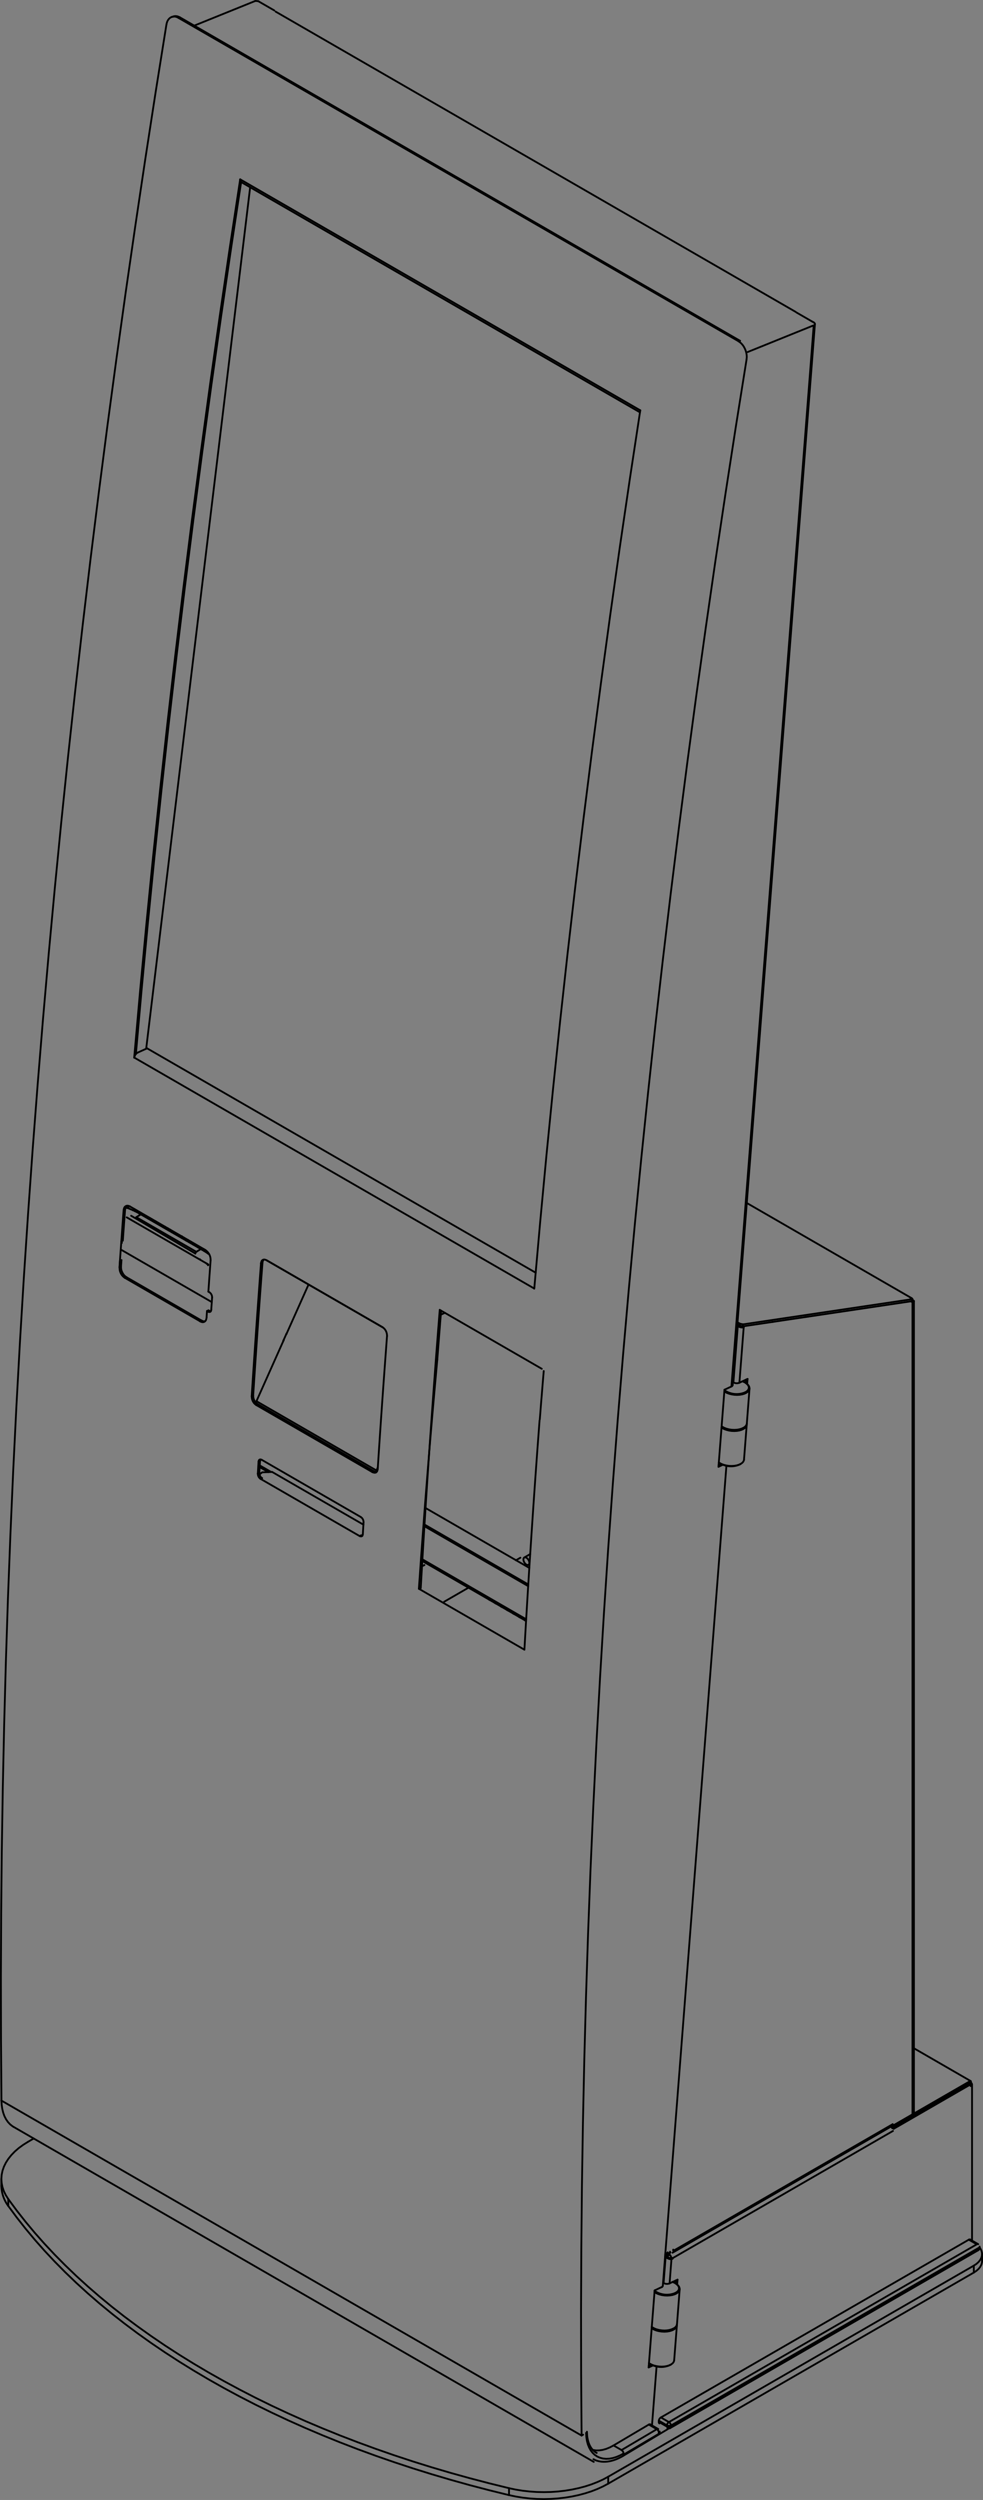 <svg id="_0" data-name="0" xmlns="http://www.w3.org/2000/svg" viewBox="0 0 383.84 976.02"><rect x="0" y="0" width="383.84" height="976.02" fill="#808080" stroke="none"/><defs><style>.cls-1{fill:none;}.cls-1,.cls-2{stroke:#000;stroke-linecap:round;stroke-linejoin:round;stroke-width:0.71px;}.cls-2{fill:#fff;}</style></defs><g id="ARC"><path class="cls-1" d="M269.57,967a1.13,1.13,0,0,0,1.1,0" transform="translate(-8.96 -19.04)"/></g><g id="LINE"><line class="cls-1" x1="261.71" y1="947.94" x2="381.97" y2="878.52"/></g><g id="LINE-2" data-name="LINE"><line class="cls-1" x1="382.52" y1="877.56" x2="382.52" y2="877.1"/></g><g id="LINE-3" data-name="LINE"><line class="cls-1" x1="381.97" y1="876.15" x2="378.84" y2="874.34"/></g><g id="ARC-2" data-name="ARC"><path class="cls-1" d="M390.93,897.56a1.12,1.12,0,0,0,.56-1" transform="translate(-8.96 -19.04)"/></g><g id="SPLINE"><path class="cls-1" d="M240.69,979.14l.61.31a6.29,6.29,0,0,0,1.13.39,11.58,11.58,0,0,0,1.2.24,10.41,10.41,0,0,0,1.26.07,11.66,11.66,0,0,0,1.31-.08,12.79,12.79,0,0,0,1.35-.25,13.73,13.73,0,0,0,1.39-.4c.47-.17.94-.35,1.42-.57s.94-.45,1.42-.71l.45-.27" transform="translate(-8.96 -19.04)"/></g><g id="SPLINE-2" data-name="SPLINE"><path class="cls-1" d="M241.93,976.67l-.19-.09a3.81,3.81,0,0,1-.81-.59,6.31,6.31,0,0,1-.72-.74,7.74,7.74,0,0,1-1.13-1.88,8.66,8.66,0,0,1-.4-1.12,11.07,11.07,0,0,1-.29-1.23,13.14,13.14,0,0,1-.18-1.32c0-.42-.05-.85-.06-1.28" transform="translate(-8.96 -19.04)"/></g><g id="LINE-4" data-name="LINE"><line class="cls-1" x1="243.27" y1="958.83" x2="260.8" y2="948.33"/></g><g id="ARC-3" data-name="ARC"><path class="cls-1" d="M266.55,968.41v-.08" transform="translate(-8.96 -19.04)"/></g><g id="LINE-5" data-name="LINE"><line class="cls-1" x1="257.55" y1="949.76" x2="257.58" y2="949.37"/></g><g id="LINE-6" data-name="LINE"><line class="cls-1" x1="257.04" y1="948.33" x2="253.91" y2="946.52"/></g><g id="LINE-7" data-name="LINE"><line class="cls-1" x1="291.67" y1="540.29" x2="291.46" y2="540.12"/></g><g id="LINE-8" data-name="LINE"><line class="cls-1" x1="291.62" y1="555.76" x2="292.67" y2="542.13"/></g><g id="LINE-9" data-name="LINE"><line class="cls-1" x1="281.78" y1="556.88" x2="281.82" y2="556.91"/></g><g id="LINE-10" data-name="LINE"><line class="cls-1" x1="290.11" y1="557.55" x2="290.34" y2="557.42"/></g><g id="LINE-11" data-name="LINE"><line class="cls-1" x1="264.4" y1="891.91" x2="264.19" y2="891.75"/></g><g id="LINE-12" data-name="LINE"><line class="cls-1" x1="264.35" y1="907.38" x2="265.4" y2="893.75"/></g><g id="LINE-13" data-name="LINE"><line class="cls-1" x1="254.51" y1="908.5" x2="254.55" y2="908.53"/></g><g id="LINE-14" data-name="LINE"><line class="cls-1" x1="262.84" y1="909.18" x2="263.07" y2="909.04"/></g><g id="LINE-15" data-name="LINE"><line class="cls-1" x1="104.22" y1="492.11" x2="149.44" y2="518.22"/></g><g id="LINE-16" data-name="LINE"><line class="cls-1" x1="310.7" y1="121.77" x2="107.61" y2="4.53"/></g><g id="LINE-17" data-name="LINE"><line class="cls-2" x1="286.09" y1="540.75" x2="318.21" y2="126.54"/></g><g id="LINE-18" data-name="LINE"><line class="cls-1" x1="258.82" y1="892.37" x2="283.65" y2="572.24"/></g><g id="LINE-19" data-name="LINE"><line class="cls-1" x1="254.59" y1="946.91" x2="256.38" y2="923.86"/></g><g id="LINE-20" data-name="LINE"><line class="cls-1" x1="94.16" y1="71.08" x2="249.89" y2="160.98"/></g><g id="LINE-21" data-name="LINE"><line class="cls-1" x1="67.7" y1="6.42" x2="67.12" y2="6.62"/></g><g id="LINE-22" data-name="LINE"><line class="cls-1" x1="5.32" y1="830.37" x2="231.85" y2="961.15"/></g><g id="LINE-23" data-name="LINE"><line class="cls-1" x1="207.03" y1="606.73" x2="204.71" y2="608.07"/></g><g id="LINE-24" data-name="LINE"><line class="cls-1" x1="206.37" y1="610.94" x2="206.77" y2="610.7"/></g><g id="LINE-25" data-name="LINE"><line class="cls-1" x1="165.73" y1="611.01" x2="164.63" y2="611.55"/></g><g id="LINE-26" data-name="LINE"><line class="cls-1" x1="172.12" y1="513.28" x2="173.54" y2="512.62"/></g><g id="LINE-27" data-name="LINE"><line class="cls-1" x1="290.52" y1="569.86" x2="291.58" y2="556.23"/></g><g id="LINE-28" data-name="LINE"><line class="cls-1" x1="280.68" y1="570.98" x2="280.72" y2="571.01"/></g><g id="LINE-29" data-name="LINE"><line class="cls-1" x1="289.01" y1="571.65" x2="289.24" y2="571.52"/></g><g id="LINE-30" data-name="LINE"><line class="cls-1" x1="263.25" y1="921.49" x2="264.31" y2="907.85"/></g><g id="LINE-31" data-name="LINE"><line class="cls-1" x1="253.41" y1="922.6" x2="253.45" y2="922.63"/></g><g id="LINE-32" data-name="LINE"><line class="cls-1" x1="261.74" y1="923.28" x2="261.97" y2="923.15"/></g><g id="LINE-33" data-name="LINE"><line class="cls-1" x1="379" y1="812.45" x2="356.87" y2="799.67"/></g><g id="LINE-34" data-name="LINE"><line class="cls-1" x1="379.56" y1="874.76" x2="379.56" y2="813.73"/></g><g id="LINE-35" data-name="LINE"><line class="cls-1" x1="356.87" y1="824.37" x2="356.87" y2="507.98"/></g><g id="LINE-36" data-name="LINE"><line class="cls-1" x1="355.96" y1="506.81" x2="291.6" y2="469.66"/></g><g id="LINE-37" data-name="LINE"><line class="cls-1" x1="262.61" y1="879.49" x2="348.22" y2="830.07"/></g><g id="LINE-38" data-name="LINE"><line class="cls-1" x1="383.48" y1="882.73" x2="383.48" y2="880.03"/></g><g id="LINE-39" data-name="LINE"><line class="cls-1" x1="0.54" y1="850.7" x2="0.54" y2="853.41"/></g><g id="LINE-40" data-name="LINE"><line class="cls-1" x1="206.68" y1="612.13" x2="166.02" y2="588.66"/></g><g id="ARC-4" data-name="ARC"><path class="cls-1" d="M270.94,966a1.72,1.72,0,0,0-.78-1.35" transform="translate(-8.96 -19.04)"/></g><g id="ARC-5" data-name="ARC"><path class="cls-1" d="M269.38,965.92a1.85,1.85,0,0,0,1.56.08" transform="translate(-8.96 -19.04)"/></g><g id="ARC-6" data-name="ARC"><path class="cls-1" d="M270.16,964.65a1.7,1.7,0,0,0-.78,1.27" transform="translate(-8.96 -19.04)"/></g><g id="LINE-41" data-name="LINE"><line class="cls-1" x1="260.38" y1="947.35" x2="260.41" y2="946.87"/></g><g id="LINE-42" data-name="LINE"><line class="cls-1" x1="261.97" y1="946.96" x2="261.94" y2="947.43"/></g><g id="ARC-7" data-name="ARC"><path class="cls-1" d="M269.34,966.39a1.85,1.85,0,0,0,1.56.09" transform="translate(-8.96 -19.04)"/></g><g id="LINE-43" data-name="LINE"><line class="cls-1" x1="261.19" y1="945.61" x2="381.42" y2="876.2"/></g><g id="LINE-44" data-name="LINE"><line class="cls-1" x1="382.2" y1="877.56" x2="261.97" y2="946.96"/></g><g id="ARC-8" data-name="ARC"><path class="cls-1" d="M267,962.85a1.73,1.73,0,0,0-.78,1.26" transform="translate(-8.96 -19.04)"/></g><g id="LINE-45" data-name="LINE"><line class="cls-1" x1="258.07" y1="943.8" x2="261.19" y2="945.61"/></g><g id="LINE-46" data-name="LINE"><line class="cls-1" x1="260.41" y1="946.87" x2="257.29" y2="945.07"/></g><g id="LINE-47" data-name="LINE"><line class="cls-1" x1="257.29" y1="945.07" x2="257.25" y2="945.54"/></g><g id="LINE-48" data-name="LINE"><line class="cls-1" x1="257.25" y1="945.54" x2="260.38" y2="947.35"/></g><g id="LINE-49" data-name="LINE"><line class="cls-1" x1="261.94" y1="947.43" x2="382.2" y2="878.01"/></g><g id="LINE-50" data-name="LINE"><line class="cls-1" x1="378.29" y1="874.4" x2="258.07" y2="943.8"/></g><g id="LINE-51" data-name="LINE"><line class="cls-1" x1="381.42" y1="876.2" x2="378.29" y2="874.4"/></g><g id="ARC-9" data-name="ARC"><path class="cls-1" d="M266.22,964.59a.59.59,0,0,0,.22.59" transform="translate(-8.96 -19.04)"/></g><g id="ARC-10" data-name="ARC"><path class="cls-1" d="M387.81,893.39a.57.57,0,0,0-.55.05" transform="translate(-8.96 -19.04)"/></g><g id="LINE-52" data-name="LINE"><line class="cls-1" x1="243.49" y1="958.33" x2="257.12" y2="950.27"/></g><g id="LWPOLYLINE"><polyline class="cls-1" points="243.48 957.88 242.06 958.64 240.66 959.23 239.28 959.65 237.94 959.89 236.65 959.95 235.43 959.83 234.28 959.53 233.21 959.06 232.25 958.42 231.39 957.61 230.65 956.65 230.03 955.53 229.53 954.28 229.17 952.91 228.95 951.42 228.86 949.84"/></g><g id="LINE-53" data-name="LINE"><line class="cls-1" x1="257.23" y1="950.13" x2="257.26" y2="949.73"/></g><g id="ARC-11" data-name="ARC"><path class="cls-1" d="M266.2,969.17l-.11.14" transform="translate(-8.96 -19.04)"/></g><g id="LWPOLYLINE-2" data-name="LWPOLYLINE"><path class="cls-1" d="M238.15,968.42" transform="translate(-8.96 -19.04)"/></g><g id="LINE-54" data-name="LINE"><line class="cls-1" x1="232.86" y1="957.59" x2="232.97" y2="957.65"/></g><g id="ARC-12" data-name="ARC"><path class="cls-1" d="M252.45,976.92a1.73,1.73,0,0,0-.79-1.34" transform="translate(-8.96 -19.04)"/></g><g id="LINE-55" data-name="LINE"><line class="cls-1" x1="242.69" y1="956.53" x2="239.57" y2="954.73"/></g><g id="LWPOLYLINE-3" data-name="LWPOLYLINE"><polyline class="cls-1" points="239.57 954.73 238.14 955.49 236.72 956.07 235.34 956.46 233.99 956.66 232.71 956.67 231.5 956.48 231.42 956.46"/></g><g id="LINE-56" data-name="LINE"><line class="cls-1" x1="242.69" y1="956.53" x2="256.47" y2="948.39"/></g><g id="ARC-13" data-name="ARC"><path class="cls-1" d="M266.23,968.78a1.73,1.73,0,0,0-.79-1.35" transform="translate(-8.96 -19.04)"/></g><g id="LINE-57" data-name="LINE"><line class="cls-1" x1="256.47" y1="948.39" x2="253.35" y2="946.58"/></g><g id="LINE-58" data-name="LINE"><line class="cls-1" x1="253.35" y1="946.58" x2="239.57" y2="954.73"/></g><g id="ARC-14" data-name="ARC"><path class="cls-1" d="M262.87,965.57a.54.54,0,0,0-.56.06" transform="translate(-8.96 -19.04)"/></g><g id="ARC-15" data-name="ARC"><path class="cls-1" d="M291.84,561.82a8.44,8.44,0,0,0,8,.83" transform="translate(-8.96 -19.04)"/></g><g id="LWPOLYLINE-4" data-name="LWPOLYLINE"><polyline class="cls-1" points="289.91 539.28 290.08 539.35 290.88 539.73 291.53 540.18 292.02 540.68 292.32 541.21 292.42 541.75 292.32 542.28 292.03 542.78 291.55 543.23 290.9 543.61"/></g><g id="LWPOLYLINE-5" data-name="LWPOLYLINE"><polyline class="cls-1" points="291.67 540.29 292.12 540.71 292.49 541.25 292.66 541.8 292.64 542.34 292.42 542.87 292.01 543.35 291.43 543.77 290.69 544.12 289.82 544.38 288.86 544.54 287.83 544.6 286.79 544.55 285.75 544.4 284.77 544.16 283.87 543.83 283.1 543.41 282.84 543.24"/></g><g id="LWPOLYLINE-6" data-name="LWPOLYLINE"><polyline class="cls-1" points="281.78 556.87 282.04 557.05 282.82 557.46 283.71 557.79 284.69 558.04 285.73 558.19 286.78 558.23 287.8 558.17 288.76 558.01 289.63 557.75 290.37 557.4 290.95 556.98 291.36 556.5 291.58 555.98 291.62 555.76"/></g><g id="ARC-16" data-name="ARC"><path class="cls-1" d="M290.78,576a8.27,8.27,0,0,0,8.29.64" transform="translate(-8.96 -19.04)"/></g><g id="ARC-17" data-name="ARC"><path class="cls-1" d="M264.57,913.44a8.44,8.44,0,0,0,8,.83" transform="translate(-8.96 -19.04)"/></g><g id="LWPOLYLINE-7" data-name="LWPOLYLINE"><polyline class="cls-1" points="262.57 890.88 262.81 890.97 263.61 891.36 264.26 891.81 264.75 892.31 265.05 892.84 265.15 893.38 265.05 893.91 264.76 894.4 264.27 894.85 263.63 895.23"/></g><g id="LWPOLYLINE-8" data-name="LWPOLYLINE"><polyline class="cls-1" points="264.4 891.91 264.85 892.34 265.22 892.87 265.39 893.42 265.37 893.97 265.15 894.49 264.74 894.97 264.15 895.39 263.42 895.74 262.55 896 261.59 896.16 260.56 896.22 259.52 896.18 258.48 896.03 257.5 895.78 256.6 895.45 255.83 895.04 255.56 894.86"/></g><g id="LWPOLYLINE-9" data-name="LWPOLYLINE"><polyline class="cls-1" points="254.51 908.49 254.77 908.67 255.55 909.08 256.44 909.42 257.43 909.66 258.46 909.81 259.51 909.86 260.53 909.8 261.49 909.63 262.36 909.37 263.1 909.03 263.68 908.61 264.09 908.12 264.31 907.6 264.35 907.38"/></g><g id="ARC-18" data-name="ARC"><path class="cls-1" d="M263.51,927.58a8.29,8.29,0,0,0,8.29.64" transform="translate(-8.96 -19.04)"/></g><g id="SPLINE-3" data-name="SPLINE"><path class="cls-1" d="M109.07,566.16l-.09.09a2.34,2.34,0,0,1-.27.2" transform="translate(-8.96 -19.04)"/></g><g id="LINE-59" data-name="LINE"><line class="cls-1" x1="111.89" y1="520.73" x2="111.84" y2="520.72"/></g><g id="LINE-60" data-name="LINE"><line class="cls-1" x1="111.84" y1="520.72" x2="110.66" y2="523.37"/></g><g id="LINE-61" data-name="LINE"><line class="cls-1" x1="110.66" y1="523.37" x2="110.71" y2="523.38"/></g><g id="LINE-62" data-name="LINE"><line class="cls-1" x1="111.85" y1="520.81" x2="120.48" y2="501.5"/></g><g id="LINE-63" data-name="LINE"><line class="cls-1" x1="147.53" y1="572.91" x2="147" y2="574.09"/></g><g id="LINE-64" data-name="LINE"><line class="cls-1" x1="147" y1="574.09" x2="100.14" y2="547.04"/></g><g id="LINE-65" data-name="LINE"><line class="cls-1" x1="100.14" y1="547.04" x2="110.74" y2="523.3"/></g><g id="LINE-66" data-name="LINE"><line class="cls-1" x1="110.7" y1="523.28" x2="110.74" y2="523.3"/></g><g id="LINE-67" data-name="LINE"><line class="cls-1" x1="111.81" y1="520.78" x2="111.85" y2="520.81"/></g><g id="LINE-68" data-name="LINE"><line class="cls-1" x1="99.93" y1="547.81" x2="146.8" y2="574.87"/></g><g id="ARC-19" data-name="ARC"><path class="cls-1" d="M109.1,566.08a2.65,2.65,0,0,0-.21.78" transform="translate(-8.96 -19.04)"/></g><g id="ARC-20" data-name="ARC"><path class="cls-1" d="M156,593.14a1.9,1.9,0,0,0-.18.57" transform="translate(-8.96 -19.04)"/></g><g id="ARC-21" data-name="ARC"><path class="cls-1" d="M110.86,594.2a1.7,1.7,0,0,0-.52.61" transform="translate(-8.96 -19.04)"/></g><g id="LINE-69" data-name="LINE"><line class="cls-1" x1="102.41" y1="574.82" x2="101.9" y2="575.16"/></g><g id="LINE-70" data-name="LINE"><line class="cls-1" x1="106.27" y1="574.67" x2="102.41" y2="574.82"/></g><g id="LINE-71" data-name="LINE"><line class="cls-1" x1="141.9" y1="595.24" x2="106.27" y2="574.67"/></g><g id="LINE-72" data-name="LINE"><line class="cls-1" x1="82.7" y1="508.35" x2="47.38" y2="487.96"/></g><g id="LINE-73" data-name="LINE"><line class="cls-1" x1="97.68" y1="73.11" x2="57.08" y2="409.44"/></g><g id="LINE-74" data-name="LINE"><line class="cls-1" x1="75.84" y1="10.01" x2="99.73" y2="0.35"/></g><g id="LINE-75" data-name="LINE"><line class="cls-1" x1="99.73" y1="0.35" x2="100.86" y2="0.47"/></g><g id="LINE-76" data-name="LINE"><line class="cls-1" x1="100.86" y1="0.47" x2="107.11" y2="4.08"/></g><g id="LINE-77" data-name="LINE"><line class="cls-1" x1="310.99" y1="121.99" x2="317.24" y2="125.6"/></g><g id="LINE-78" data-name="LINE"><line class="cls-1" x1="255.62" y1="894.2" x2="258.34" y2="892.92"/></g><g id="LINE-79" data-name="LINE"><line class="cls-1" x1="253.28" y1="924.28" x2="255.62" y2="894.2"/></g><g id="LINE-80" data-name="LINE"><line class="cls-1" x1="255" y1="923.48" x2="253.28" y2="924.28"/></g><g id="LINE-81" data-name="LINE"><line class="cls-1" x1="317.32" y1="127.18" x2="291.94" y2="137.44"/></g><g id="ARC-22" data-name="ARC"><path class="cls-1" d="M326.28,146.23a.08.08,0,0,0,.1.05" transform="translate(-8.96 -19.04)"/></g><g id="LINE-82" data-name="LINE"><line class="cls-1" x1="317.44" y1="127.23" x2="317.73" y2="127.09"/></g><g id="LINE-83" data-name="LINE"><line class="cls-2" x1="285.61" y1="541.3" x2="317.73" y2="127.09"/></g><g id="LINE-84" data-name="LINE"><line class="cls-1" x1="282.89" y1="542.57" x2="285.61" y2="541.3"/></g><g id="LINE-85" data-name="LINE"><line class="cls-1" x1="280.55" y1="572.66" x2="282.89" y2="542.57"/></g><g id="LINE-86" data-name="LINE"><line class="cls-1" x1="282.27" y1="571.85" x2="280.55" y2="572.66"/></g><g id="LWPOLYLINE-10" data-name="LWPOLYLINE"><polyline class="cls-1" points="317.73 125.86 317.93 126.01 318.09 126.17 318.18 126.33 318.21 126.5 318.18 126.67 318.09 126.83 317.94 126.97 317.73 127.09"/></g><g id="ARC-23" data-name="ARC"><path class="cls-1" d="M294.57,560.34a.71.71,0,0,0,.48-.55" transform="translate(-8.96 -19.04)"/></g><g id="LINE-87" data-name="LINE"><line class="cls-1" x1="317.25" y1="125.59" x2="317.73" y2="125.86"/></g><g id="LINE-88" data-name="LINE"><line class="cls-1" x1="281.59" y1="571.56" x2="280.6" y2="572.02"/></g><g id="ARC-24" data-name="ARC"><path class="cls-1" d="M267.3,912a.74.74,0,0,0,.48-.55" transform="translate(-8.96 -19.04)"/></g><g id="LINE-89" data-name="LINE"><line class="cls-1" x1="254.32" y1="923.18" x2="253.33" y2="923.65"/></g><g id="LWPOLYLINE-11" data-name="LWPOLYLINE"><polyline class="cls-1" points="82.49 511.35 82.53 510.75 82.57 510.16 82.61 509.56 82.65 508.97 82.7 508.37 82.74 507.78 82.78 507.18 82.82 506.59"/></g><g id="SPLINE-4" data-name="SPLINE"><path class="cls-1" d="M91.79,525.63a2.93,2.93,0,0,0-.06-.58,2.32,2.32,0,0,0-.21-.61,2.59,2.59,0,0,0-.32-.47,2.37,2.37,0,0,0-.41-.37l-.08-.05" transform="translate(-8.96 -19.04)"/></g><g id="LINE-90" data-name="LINE"><line class="cls-1" x1="81.75" y1="504.5" x2="81.36" y2="504.28"/></g><g id="LWPOLYLINE-12" data-name="LWPOLYLINE"><polyline class="cls-1" points="82.23 492.13 82.12 493.65 82.01 495.17 81.9 496.69 81.79 498.2 81.68 499.72 81.58 501.24 81.47 502.76 81.36 504.28"/></g><g id="SPLINE-5" data-name="SPLINE"><path class="cls-1" d="M89.06,507a5.5,5.5,0,0,1,.88.73,5.11,5.11,0,0,1,.72,1,4.71,4.71,0,0,1,.44,1.2,6.1,6.1,0,0,1,.1,1.19" transform="translate(-8.96 -19.04)"/></g><g id="LINE-91" data-name="LINE"><line class="cls-1" x1="50.81" y1="471.05" x2="80.1" y2="487.96"/></g><g id="SPLINE-6" data-name="SPLINE"><path class="cls-1" d="M57.22,491.56a4,4,0,0,1,.25-1,1.51,1.51,0,0,1,.58-.62,1.3,1.3,0,0,1,.8-.18,3.22,3.22,0,0,1,.92.31" transform="translate(-8.96 -19.04)"/></g><g id="LWPOLYLINE-13" data-name="LWPOLYLINE"><polyline class="cls-1" points="46.67 494.49 46.87 491.74 47.06 489 47.26 486.25 47.46 483.5 47.66 480.76 47.85 478.01 48.05 475.26 48.26 472.51"/></g><g id="LWPOLYLINE-14" data-name="LWPOLYLINE"><polyline class="cls-1" points="46.67 494.77 46.7 494.45 46.72 494.14 46.74 493.82 46.76 493.5 46.78 493.19 46.81 492.87 46.83 492.55 46.85 492.24"/></g><g id="SPLINE-7" data-name="SPLINE"><path class="cls-1" d="M57.79,518a6,6,0,0,1-.88-.73,4.75,4.75,0,0,1-.72-1,5.16,5.16,0,0,1-.45-1.2,5.94,5.94,0,0,1-.1-1.18" transform="translate(-8.96 -19.04)"/></g><g id="LINE-92" data-name="LINE"><line class="cls-1" x1="78.12" y1="515.84" x2="48.83" y2="498.93"/></g><g id="SPLINE-8" data-name="SPLINE"><path class="cls-1" d="M89.62,533.43a3.82,3.82,0,0,1-.25,1,1.38,1.38,0,0,1-.57.62,1.3,1.3,0,0,1-.8.18,3.33,3.33,0,0,1-.92-.31" transform="translate(-8.96 -19.04)"/></g><g id="LWPOLYLINE-15" data-name="LWPOLYLINE"><polyline class="cls-1" points="80.83 511.85 80.81 512.17 80.78 512.49 80.76 512.8 80.74 513.12 80.72 513.44 80.7 513.75 80.68 514.07 80.65 514.39"/></g><g id="LINE-93" data-name="LINE"><line class="cls-1" x1="80.83" y1="511.85" x2="81.22" y2="512.08"/></g><g id="SPLINE-9" data-name="SPLINE"><path class="cls-1" d="M90.18,531.12a1.76,1.76,0,0,0,.46.15.62.62,0,0,0,.4-.08.59.59,0,0,0,.26-.26,1.58,1.58,0,0,0,.14-.45v-.09" transform="translate(-8.96 -19.04)"/></g><g id="LINE-94" data-name="LINE"><line class="cls-1" x1="0.57" y1="820.1" x2="227.1" y2="950.87"/></g><g id="LWPOLYLINE-16" data-name="LWPOLYLINE"><polyline class="cls-1" points="64.98 9.6 60.79 35.85 56.74 62.06 52.83 88.23 49.05 114.34 45.42 140.39 41.92 166.4 38.57 192.35 35.35 218.25 32.28 244.09 29.35 269.87 26.55 295.59 23.9 321.25 21.39 346.85 19.02 372.39 16.79 397.87 14.71 423.28 12.76 448.62 10.96 473.9 9.29 499.11 7.77 524.25 6.39 549.32 5.15 574.31 4.06 599.24 3.1 624.09 2.29 648.87 1.62 673.57 1.09 698.19 0.7 722.73 0.46 747.2 0.35 771.58 0.39 795.88 0.57 820.1"/></g><g id="SPLINE-10" data-name="SPLINE"><path class="cls-1" d="M78.65,26a5.27,5.27,0,0,0-.78-.34,2.69,2.69,0,0,0-.78-.15,3,3,0,0,0-.74.06,2.46,2.46,0,0,0-.7.26,2.9,2.9,0,0,0-.6.46,3.47,3.47,0,0,0-.5.63,3.83,3.83,0,0,0-.37.79,6.73,6.73,0,0,0-.23.91" transform="translate(-8.96 -19.04)"/></g><g id="LINE-95" data-name="LINE"><line class="cls-1" x1="288.4" y1="133.24" x2="69.68" y2="6.98"/></g><g id="SPLINE-11" data-name="SPLINE"><path class="cls-1" d="M300.48,159.41c0-.33.07-.65.07-1a6.13,6.13,0,0,0-.07-1,7.63,7.63,0,0,0-.59-2.07,7.73,7.73,0,0,0-.49-.95,6.38,6.38,0,0,0-.6-.84,5.72,5.72,0,0,0-.69-.7,7.91,7.91,0,0,0-.75-.54" transform="translate(-8.96 -19.04)"/></g><g id="LWPOLYLINE-17" data-name="LWPOLYLINE"><polyline class="cls-1" points="227.1 950.87 226.92 926.65 226.88 902.35 226.99 877.97 227.23 853.5 227.62 828.96 228.15 804.34 228.82 779.64 229.63 754.86 230.58 730.01 231.68 705.09 232.92 680.09 234.3 655.02 235.82 629.88 237.48 604.67 239.29 579.39 241.23 554.05 243.32 528.64 245.55 503.16 247.92 477.62 250.43 452.02 253.08 426.36 255.87 400.64 258.81 374.86 261.88 349.02 265.1 323.12 268.45 297.17 271.94 271.17 275.58 245.11 279.35 219 283.27 192.84 287.32 166.63 291.51 140.37"/></g><g id="LWPOLYLINE-18" data-name="LWPOLYLINE"><polyline class="cls-1" points="163.56 620.27 164.34 609.14 165.16 598 166 586.85 166.89 575.67 167.8 564.49 168.75 553.3 169.74 542.09 170.75 530.87"/></g><g id="LINE-96" data-name="LINE"><line class="cls-1" x1="204.77" y1="644.06" x2="163.56" y2="620.27"/></g><g id="LWPOLYLINE-19" data-name="LWPOLYLINE"><polyline class="cls-1" points="210.69 554.53 209.85 565.77 209.04 576.99 208.26 588.21 207.51 599.4 206.78 610.59 206.08 621.76 205.41 632.91 204.77 644.06"/></g><g id="LWPOLYLINE-20" data-name="LWPOLYLINE"><polyline class="cls-1" points="212.32 535.27 212.12 537.63 211.92 539.99 211.73 542.35 211.54 544.71 211.34 547.07 211.15 549.42 210.97 551.78 210.78 554.14"/></g><g id="LINE-97" data-name="LINE"><line class="cls-1" x1="171.71" y1="511.39" x2="211.55" y2="534.39"/></g><g id="LWPOLYLINE-21" data-name="LWPOLYLINE"><polyline class="cls-1" points="170.17 531.14 170.36 528.67 170.55 526.21 170.74 523.74 170.93 521.27 171.12 518.8 171.32 516.33 171.51 513.86 171.71 511.39"/></g><g id="LWPOLYLINE-22" data-name="LWPOLYLINE"><polyline class="cls-1" points="151.12 521.61 150.64 528.12 150.16 534.62 149.69 541.11 149.23 547.6 148.78 554.08 148.34 560.56 147.91 567.04 147.49 573.51"/></g><g id="SPLINE-12" data-name="SPLINE"><path class="cls-1" d="M158.31,537.18a4.63,4.63,0,0,1,.73.61,3.94,3.94,0,0,1,.6.87,4.11,4.11,0,0,1,.35,1,5,5,0,0,1,.1,1" transform="translate(-8.96 -19.04)"/></g><g id="LINE-98" data-name="LINE"><line class="cls-1" x1="104.04" y1="491.98" x2="149.35" y2="518.14"/></g><g id="SPLINE-13" data-name="SPLINE"><path class="cls-1" d="M110.87,512.25a3.68,3.68,0,0,1,.22-.81,1.16,1.16,0,0,1,.48-.52,1.1,1.1,0,0,1,.65-.14,2.88,2.88,0,0,1,.79.25" transform="translate(-8.96 -19.04)"/></g><g id="LWPOLYLINE-23" data-name="LWPOLYLINE"><polyline class="cls-1" points="98.28 545.1 98.7 538.63 99.13 532.15 99.57 525.67 100.02 519.19 100.48 512.7 100.95 506.21 101.42 499.71 101.91 493.2"/></g><g id="SPLINE-14" data-name="SPLINE"><path class="cls-1" d="M109.05,567.61a4.7,4.7,0,0,1-.74-.61,3.72,3.72,0,0,1-.6-.87,3.92,3.92,0,0,1-.36-1,5.89,5.89,0,0,1-.11-1" transform="translate(-8.96 -19.04)"/></g><g id="LINE-99" data-name="LINE"><line class="cls-1" x1="145.39" y1="574.72" x2="100.08" y2="548.56"/></g><g id="SPLINE-15" data-name="SPLINE"><path class="cls-1" d="M156.46,592.55a3.2,3.2,0,0,1-.21.81,1.11,1.11,0,0,1-.47.51,1.08,1.08,0,0,1-.64.14,2.88,2.88,0,0,1-.79-.25" transform="translate(-8.96 -19.04)"/></g><g id="LINE-100" data-name="LINE"><line class="cls-1" x1="102.2" y1="569.93" x2="140.87" y2="592.25"/></g><g id="SPLINE-16" data-name="SPLINE"><path class="cls-1" d="M109.91,589.7a2.2,2.2,0,0,1,.12-.49.57.57,0,0,1,.12-.18.65.65,0,0,1,.16-.13.78.78,0,0,1,.4-.08,1.8,1.8,0,0,1,.46.16" transform="translate(-8.96 -19.04)"/></g><g id="LWPOLYLINE-24" data-name="LWPOLYLINE"><polyline class="cls-1" points="100.67 575.31 100.71 574.73 100.74 574.15 100.78 573.56 100.81 572.98 100.84 572.4 100.88 571.82 100.91 571.23 100.95 570.65"/></g><g id="SPLINE-17" data-name="SPLINE"><path class="cls-1" d="M110.73,596.43a2.54,2.54,0,0,1-.44-.37,1.59,1.59,0,0,1-.2-.24,2.61,2.61,0,0,1-.17-.28,2.29,2.29,0,0,1-.22-.6,2.37,2.37,0,0,1-.06-.59" transform="translate(-8.96 -19.04)"/></g><g id="LINE-101" data-name="LINE"><line class="cls-1" x1="140.43" y1="599.7" x2="101.76" y2="577.38"/></g><g id="SPLINE-18" data-name="SPLINE"><path class="cls-1" d="M150.65,618a2.25,2.25,0,0,1-.12.48.76.76,0,0,1-.12.19.61.61,0,0,1-.16.12.62.62,0,0,1-.4.08,1.76,1.76,0,0,1-.46-.15" transform="translate(-8.96 -19.04)"/></g><g id="LWPOLYLINE-25" data-name="LWPOLYLINE"><polyline class="cls-1" points="141.96 594.33 141.92 594.91 141.89 595.49 141.85 596.07 141.82 596.65 141.78 597.24 141.75 597.82 141.72 598.4 141.68 598.98"/></g><g id="SPLINE-19" data-name="SPLINE"><path class="cls-1" d="M149.83,611.3a3,3,0,0,1,.44.36,2.31,2.31,0,0,1,.2.24,2.61,2.61,0,0,1,.17.28,2.29,2.29,0,0,1,.22.6,3,3,0,0,1,.06.59" transform="translate(-8.96 -19.04)"/></g><g id="LINE-102" data-name="LINE"><line class="cls-1" x1="93.84" y1="70.05" x2="249.95" y2="160.17"/></g><g id="LINE-103" data-name="LINE"><line class="cls-1" x1="93.84" y1="70.05" x2="93.78" y2="70.01"/></g><g id="LWPOLYLINE-26" data-name="LWPOLYLINE"><polyline class="cls-1" points="52.4 412.88 54.7 386.87 57.15 360.8 59.75 334.66 62.5 308.46 65.39 282.2 68.43 255.88 71.61 229.49 74.94 203.05 78.42 176.55 82.04 150 85.81 123.39 89.72 96.73 93.78 70.01"/></g><g id="LINE-104" data-name="LINE"><line class="cls-1" x1="52.39" y1="412.88" x2="52.45" y2="412.91"/></g><g id="LINE-105" data-name="LINE"><line class="cls-1" x1="208.56" y1="503.03" x2="52.45" y2="412.91"/></g><g id="LINE-106" data-name="LINE"><line class="cls-1" x1="208.56" y1="503.03" x2="208.62" y2="503.06"/></g><g id="LWPOLYLINE-27" data-name="LWPOLYLINE"><polyline class="cls-1" points="250.01 160.2 245.95 186.91 242.03 213.58 238.27 240.19 234.65 266.74 231.17 293.24 227.84 319.68 224.65 346.06 221.61 372.39 218.72 398.65 215.98 424.85 213.38 450.99 210.93 477.06 208.62 503.06"/></g><g id="LINE-107" data-name="LINE"><line class="cls-1" x1="250.01" y1="160.2" x2="249.95" y2="160.17"/></g><g id="LINE-108" data-name="LINE"><line class="cls-1" x1="227.69" y1="950.53" x2="227.1" y2="950.87"/></g><g id="LINE-109" data-name="LINE"><line class="cls-1" x1="288.97" y1="133.05" x2="288.4" y2="133.24"/></g><g id="LINE-110" data-name="LINE"><line class="cls-1" x1="70.26" y1="6.78" x2="69.68" y2="6.98"/></g><g id="LINE-111" data-name="LINE"><line class="cls-1" x1="288.97" y1="133.05" x2="70.26" y2="6.78"/></g><g id="ARC-25" data-name="ARC"><path class="cls-1" d="M102.8,89.09a1,1,0,0,0,.33,1" transform="translate(-8.96 -19.04)"/></g><g id="LWPOLYLINE-28" data-name="LWPOLYLINE"><polyline class="cls-1" points="249.94 160.63 249.93 160.44 249.95 160.17"/></g><g id="LINE-112" data-name="LINE"><line class="cls-1" x1="52.46" y1="412.85" x2="52.39" y2="412.88"/></g><g id="LWPOLYLINE-29" data-name="LWPOLYLINE"><polyline class="cls-1" points="53.07 411.5 55.28 386.61 57.73 360.54 60.33 334.41 63.08 308.22 65.97 281.96 69.01 255.64 72.19 229.26 75.52 202.83 79 176.33 82.62 149.78 86.39 123.18 90.3 96.52 94.16 71.08"/></g><g id="SPLINE-20" data-name="SPLINE"><path class="cls-1" d="M79.22,25.83a6.68,6.68,0,0,0-.78-.35,3.05,3.05,0,0,0-.78-.14,1.91,1.91,0,0,0-1,.15" transform="translate(-8.96 -19.04)"/></g><g id="LWPOLYLINE-30" data-name="LWPOLYLINE"><polyline class="cls-1" points="208.56 503.03 208.61 502.74 208.67 502.54"/></g><g id="LINE-113" data-name="LINE"><line class="cls-1" x1="208.63" y1="503" x2="208.56" y2="503.03"/></g><g id="ARC-26" data-name="ARC"><path class="cls-1" d="M62.7,430A2.5,2.5,0,0,0,61.42,432" transform="translate(-8.96 -19.04)"/></g><g id="LINE-114" data-name="LINE"><line class="cls-1" x1="57.43" y1="409.28" x2="53.74" y2="410.96"/></g><g id="LINE-115" data-name="LINE"><line class="cls-1" x1="209.16" y1="496.87" x2="57.43" y2="409.28"/></g><g id="LWPOLYLINE-31" data-name="LWPOLYLINE"><polyline class="cls-1" points="170.75 530.87 170.94 528.4 171.13 525.93 171.32 523.47 171.51 521 171.71 518.53 171.9 516.06 172.1 513.59 172.25 511.7"/></g><g id="LINE-116" data-name="LINE"><line class="cls-1" x1="164.15" y1="619.98" x2="163.56" y2="620.27"/></g><g id="LWPOLYLINE-32" data-name="LWPOLYLINE"><polyline class="cls-1" points="164.29 620.06 164.93 608.92 165.6 597.77 166.3 586.6 167.03 575.42 167.78 564.22 168.57 553.01 169.38 541.79 170.17 531.14"/></g><g id="LINE-117" data-name="LINE"><line class="cls-1" x1="145.97" y1="574.43" x2="145.39" y2="574.72"/></g><g id="SPLINE-21" data-name="SPLINE"><path class="cls-1" d="M156,593.67a.84.84,0,0,1-.24.06,1.82,1.82,0,0,1-.78-.25" transform="translate(-8.96 -19.04)"/></g><g id="LINE-118" data-name="LINE"><line class="cls-1" x1="100.67" y1="548.28" x2="100.08" y2="548.56"/></g><g id="LINE-119" data-name="LINE"><line class="cls-1" x1="145.97" y1="574.43" x2="100.67" y2="548.28"/></g><g id="LINE-120" data-name="LINE"><line class="cls-1" x1="102.49" y1="492.93" x2="101.91" y2="493.21"/></g><g id="LINE-121" data-name="LINE"><line class="cls-1" x1="98.87" y1="544.82" x2="98.28" y2="545.1"/></g><g id="LWPOLYLINE-33" data-name="LWPOLYLINE"><polyline class="cls-1" points="98.86 544.82 99.29 538.35 99.72 531.87 100.16 525.39 100.61 518.91 101.06 512.42 101.53 505.93 102.01 499.43 102.5 492.93"/></g><g id="SPLINE-22" data-name="SPLINE"><path class="cls-1" d="M111.46,512a2.34,2.34,0,0,1,.21-.81,1.62,1.62,0,0,1,.31-.33" transform="translate(-8.96 -19.04)"/></g><g id="LINE-122" data-name="LINE"><line class="cls-1" x1="141.01" y1="599.41" x2="140.43" y2="599.7"/></g><g id="SPLINE-23" data-name="SPLINE"><path class="cls-1" d="M150.47,618.6h0a.89.89,0,0,1-.45-.15" transform="translate(-8.96 -19.04)"/></g><g id="LINE-123" data-name="LINE"><line class="cls-1" x1="102.35" y1="577.09" x2="101.76" y2="577.38"/></g><g id="SPLINE-24" data-name="SPLINE"><path class="cls-1" d="M109.63,567.32a5,5,0,0,1-.73-.6,4.19,4.19,0,0,1-.6-.87,4.82,4.82,0,0,1-.37-1,6,6,0,0,1-.1-1" transform="translate(-8.96 -19.04)"/></g><g id="LINE-124" data-name="LINE"><line class="cls-1" x1="81.22" y1="512.08" x2="81.8" y2="511.8"/></g><g id="SPLINE-25" data-name="SPLINE"><path class="cls-1" d="M90.77,530.84a.78.78,0,0,0,.45.15" transform="translate(-8.96 -19.04)"/></g><g id="LINE-125" data-name="LINE"><line class="cls-1" x1="80.83" y1="511.85" x2="81.41" y2="511.57"/></g><g id="LINE-126" data-name="LINE"><line class="cls-1" x1="81.41" y1="511.57" x2="81.8" y2="511.8"/></g><g id="LINE-127" data-name="LINE"><line class="cls-1" x1="78.7" y1="515.56" x2="78.12" y2="515.84"/></g><g id="SPLINE-26" data-name="SPLINE"><path class="cls-1" d="M89,534.83a1.62,1.62,0,0,1-.38.09,2.31,2.31,0,0,1-.92-.32" transform="translate(-8.96 -19.04)"/></g><g id="LINE-128" data-name="LINE"><line class="cls-1" x1="49.41" y1="498.65" x2="48.83" y2="498.93"/></g><g id="LINE-129" data-name="LINE"><line class="cls-1" x1="78.7" y1="515.56" x2="49.41" y2="498.65"/></g><g id="LINE-130" data-name="LINE"><line class="cls-1" x1="101.53" y1="570.36" x2="100.95" y2="570.65"/></g><g id="SPLINE-27" data-name="SPLINE"><path class="cls-1" d="M110.5,589.41a1.22,1.22,0,0,1,.12-.49.24.24,0,0,1,.06-.09" transform="translate(-8.96 -19.04)"/></g><g id="LINE-131" data-name="LINE"><line class="cls-1" x1="101.26" y1="575.02" x2="100.67" y2="575.31"/></g><g id="LWPOLYLINE-34" data-name="LWPOLYLINE"><polyline class="cls-1" points="101.26 575.02 101.29 574.44 101.33 573.86 101.36 573.27 101.39 572.69 101.43 572.11 101.46 571.53 101.5 570.95 101.53 570.36"/></g><g id="LINE-132" data-name="LINE"><line class="cls-1" x1="48.84" y1="472.23" x2="48.26" y2="472.51"/></g><g id="SPLINE-28" data-name="SPLINE"><path class="cls-1" d="M57.8,491.28a2.92,2.92,0,0,1,.26-1,1.68,1.68,0,0,1,.4-.44" transform="translate(-8.96 -19.04)"/></g><g id="SPLINE-29" data-name="SPLINE"><path class="cls-1" d="M111.31,596.14a3,3,0,0,1-.44-.37,1.59,1.59,0,0,1-.2-.24,2.54,2.54,0,0,1-.16-.28,2.32,2.32,0,0,1-.23-.6,3.93,3.93,0,0,1-.06-.59" transform="translate(-8.96 -19.04)"/></g><g id="LINE-133" data-name="LINE"><line class="cls-1" x1="47.96" y1="484.38" x2="47.38" y2="484.66"/></g><g id="LWPOLYLINE-35" data-name="LWPOLYLINE"><polyline class="cls-1" points="47.99 484.01 48.07 482.87 48.18 481.35 48.29 479.83 48.4 478.31 48.51 476.79 48.62 475.27 48.73 473.75 48.84 472.24"/></g><g id="LINE-134" data-name="LINE"><line class="cls-1" x1="47.26" y1="494.49" x2="46.67" y2="494.77"/></g><g id="SPLINE-30" data-name="SPLINE"><path class="cls-1" d="M58.37,517.69a5.79,5.79,0,0,1-.88-.72,4.72,4.72,0,0,1-.71-1.05,4.78,4.78,0,0,1-.46-1.2,6.83,6.83,0,0,1-.1-1.19" transform="translate(-8.96 -19.04)"/></g><g id="LINE-135" data-name="LINE"><line class="cls-1" x1="46.85" y1="492.23" x2="47.43" y2="491.95"/></g><g id="LWPOLYLINE-36" data-name="LWPOLYLINE"><polyline class="cls-1" points="47.26 494.49 47.28 494.17 47.3 493.86 47.32 493.54 47.35 493.22 47.37 492.9 47.39 492.59 47.41 492.27 47.43 491.95"/></g><g id="LWPOLYLINE-37" data-name="LWPOLYLINE"><polyline class="cls-1" points="0.57 820.1 0.66 821.78 0.89 823.36 1.25 824.83 1.74 826.18 2.36 827.39 3.1 828.46 3.96 829.38 4.93 830.14 5.32 830.38"/></g><g id="LINE-136" data-name="LINE"><line class="cls-1" x1="314.55" y1="514.13" x2="314.61" y2="514.17"/></g><g id="LINE-137" data-name="LINE"><line class="cls-1" x1="315.54" y1="514.03" x2="315.48" y2="513.99"/></g><g id="LINE-138" data-name="LINE"><line class="cls-1" x1="318.58" y1="513.53" x2="318.65" y2="513.57"/></g><g id="LINE-139" data-name="LINE"><line class="cls-1" x1="327.96" y1="512.18" x2="327.9" y2="512.14"/></g><g id="LINE-140" data-name="LINE"><line class="cls-1" x1="331.07" y1="511.72" x2="331" y2="511.68"/></g><g id="LWPOLYLINE-38" data-name="LWPOLYLINE"><polyline class="cls-1" points="204.37 608.82 204.44 608.4 204.65 608.11 204.96 607.99 205.34 608.05 205.75 608.28 206.13 608.67 206.44 609.15 206.64 609.67 206.71 610.18 206.64 610.6 206.44 610.89 206.13 611.01 205.75 610.95 205.34 610.72 204.96 610.33 204.65 609.85 204.44 609.33 204.37 608.82"/></g><g id="LWPOLYLINE-39" data-name="LWPOLYLINE"><path class="cls-1" d="M182.5,531.66l.13-.09" transform="translate(-8.96 -19.04)"/></g><g id="ARC-27" data-name="ARC"><path class="cls-1" d="M290.74,575.92a8.25,8.25,0,0,0,8.33.67" transform="translate(-8.96 -19.04)"/></g><g id="LWPOLYLINE-40" data-name="LWPOLYLINE"><polyline class="cls-1" points="291.58 555.99 291.55 556.45 291.33 556.97 290.92 557.45 290.33 557.87 289.59 558.22 288.73 558.48 287.76 558.64 286.74 558.7 285.69 558.66 284.66 558.51 283.68 558.26 282.78 557.93 282 557.52 281.74 557.34"/></g><g id="LWPOLYLINE-41" data-name="LWPOLYLINE"><polyline class="cls-1" points="280.69 570.97 280.95 571.15 281.72 571.56 282.62 571.89 283.6 572.14 284.63 572.29 285.68 572.33 286.71 572.27 287.67 572.11 288.54 571.85 289.27 571.5 289.86 571.08 290.27 570.6 290.49 570.08 290.52 569.86"/></g><g id="ARC-28" data-name="ARC"><path class="cls-1" d="M289.69,590.05a8.27,8.27,0,0,0,8.29.65" transform="translate(-8.96 -19.04)"/></g><g id="ARC-29" data-name="ARC"><path class="cls-1" d="M263.47,927.54a8.25,8.25,0,0,0,8.33.68" transform="translate(-8.96 -19.04)"/></g><g id="LWPOLYLINE-42" data-name="LWPOLYLINE"><polyline class="cls-1" points="264.31 907.62 264.28 908.07 264.06 908.59 263.65 909.08 263.06 909.5 262.32 909.84 261.46 910.1 260.49 910.27 259.47 910.33 258.42 910.28 257.39 910.13 256.41 909.89 255.51 909.55 254.73 909.14 254.47 908.96"/></g><g id="LWPOLYLINE-43" data-name="LWPOLYLINE"><polyline class="cls-1" points="253.41 922.6 253.68 922.77 254.45 923.18 255.35 923.52 256.33 923.76 257.37 923.91 258.41 923.96 259.44 923.9 260.4 923.74 261.26 923.48 262 923.13 262.59 922.71 263 922.23 263.22 921.7 263.25 921.49"/></g><g id="ARC-30" data-name="ARC"><path class="cls-1" d="M262.42,941.68a8.27,8.27,0,0,0,8.29.64" transform="translate(-8.96 -19.04)"/></g><g id="LINE-141" data-name="LINE"><line class="cls-1" x1="259.92" y1="881.04" x2="259.12" y2="891.33"/></g><g id="LINE-142" data-name="LINE"><line class="cls-1" x1="259.12" y1="891.33" x2="258.91" y2="891.21"/></g><g id="LINE-143" data-name="LINE"><line class="cls-1" x1="259.71" y1="880.92" x2="259.92" y2="881.04"/></g><g id="LINE-144" data-name="LINE"><line class="cls-1" x1="262.19" y1="882" x2="261.46" y2="891.46"/></g><g id="LINE-145" data-name="LINE"><line class="cls-1" x1="262.62" y1="881.8" x2="262.19" y2="882"/></g><g id="LINE-146" data-name="LINE"><line class="cls-1" x1="262.62" y1="881.8" x2="262.62" y2="881.63"/></g><g id="LINE-147" data-name="LINE"><line class="cls-1" x1="348.68" y1="831.95" x2="262.62" y2="881.63"/></g><g id="LINE-148" data-name="LINE"><line class="cls-1" x1="379.07" y1="813.73" x2="348.98" y2="831.1"/></g><g id="LINE-149" data-name="LINE"><line class="cls-1" x1="379.07" y1="814.4" x2="379.07" y2="813.73"/></g><g id="LINE-150" data-name="LINE"><line class="cls-1" x1="264.57" y1="890" x2="264.42" y2="891.93"/></g><g id="LINE-151" data-name="LINE"><line class="cls-1" x1="261.46" y1="891.46" x2="264.57" y2="890"/></g><g id="SPLINE-31" data-name="SPLINE"><path class="cls-1" d="M271.16,901.05a5.05,5.05,0,0,1-.52,0,4.23,4.23,0,0,1-.62-.18,3,3,0,0,1-.62-.31,5.4,5.4,0,0,1-.52-.43" transform="translate(-8.96 -19.04)"/></g><g id="ARC-31" data-name="ARC"><path class="cls-1" d="M268.08,910.37a2.74,2.74,0,0,0,2.34.13" transform="translate(-8.96 -19.04)"/></g><g id="SPLINE-32" data-name="SPLINE"><path class="cls-1" d="M270.57,900.71l-.25-.13-.3-.19a3.73,3.73,0,0,1-.3-.26,3.92,3.92,0,0,1-.25-.32" transform="translate(-8.96 -19.04)"/></g><g id="LINE-152" data-name="LINE"><line class="cls-1" x1="262.19" y1="882" x2="261.61" y2="881.67"/></g><g id="LINE-153" data-name="LINE"><line class="cls-1" x1="259.92" y1="881.04" x2="260.5" y2="880.77"/></g><g id="ARC-32" data-name="ARC"><path class="cls-1" d="M271,900.34a1.27,1.27,0,0,0-.59-1" transform="translate(-8.96 -19.04)"/></g><g id="LINE-154" data-name="LINE"><line class="cls-1" x1="261.45" y1="879.6" x2="261.45" y2="880.28"/></g><g id="LINE-155" data-name="LINE"><line class="cls-1" x1="262.62" y1="881.63" x2="262.04" y2="881.29"/></g><g id="LINE-156" data-name="LINE"><line class="cls-1" x1="259.75" y1="880.33" x2="260.5" y2="880.77"/></g><g id="LINE-157" data-name="LINE"><line class="cls-1" x1="259.8" y1="879.7" x2="260.54" y2="880.12"/></g><g id="LINE-158" data-name="LINE"><line class="cls-1" x1="260.54" y1="880.12" x2="260.54" y2="880.8"/></g><g id="LINE-159" data-name="LINE"><line class="cls-1" x1="260.54" y1="880.8" x2="261.45" y2="880.28"/></g><g id="LINE-160" data-name="LINE"><line class="cls-1" x1="260.54" y1="880.12" x2="261.45" y2="879.6"/></g><g id="LINE-161" data-name="LINE"><line class="cls-1" x1="262.62" y1="881.8" x2="262.04" y2="881.46"/></g><g id="LINE-162" data-name="LINE"><line class="cls-1" x1="262.04" y1="881.46" x2="261.61" y2="881.67"/></g><g id="LINE-163" data-name="LINE"><line class="cls-1" x1="262.04" y1="881.46" x2="262.04" y2="881.29"/></g><g id="LINE-164" data-name="LINE"><line class="cls-1" x1="263.93" y1="890.3" x2="263.84" y2="891.5"/></g><g id="LINE-165" data-name="LINE"><line class="cls-1" x1="379.07" y1="813.73" x2="378.49" y2="813.39"/></g><g id="LINE-166" data-name="LINE"><line class="cls-1" x1="348.98" y1="831.1" x2="348.39" y2="830.76"/></g><g id="LINE-167" data-name="LINE"><line class="cls-1" x1="378.49" y1="813.39" x2="348.39" y2="830.76"/></g><g id="LINE-168" data-name="LINE"><line class="cls-1" x1="348.39" y1="830.76" x2="348.39" y2="830.88"/></g><g id="LINE-169" data-name="LINE"><line class="cls-1" x1="378.45" y1="812.69" x2="378.45" y2="813.37"/></g><g id="LINE-170" data-name="LINE"><line class="cls-1" x1="348.45" y1="830.68" x2="378.45" y2="813.37"/></g><g id="LINE-171" data-name="LINE"><line class="cls-1" x1="348.45" y1="830.01" x2="348.45" y2="830.68"/></g><g id="LINE-172" data-name="LINE"><line class="cls-1" x1="356.42" y1="825.41" x2="378.45" y2="812.69"/></g><g id="LINE-173" data-name="LINE"><line class="cls-1" x1="348.36" y1="829.96" x2="348.45" y2="830.01"/></g><g id="LINE-174" data-name="LINE"><line class="cls-1" x1="348.16" y1="830.52" x2="348.45" y2="830.68"/></g><g id="SPLINE-33" data-name="SPLINE"><path class="cls-1" d="M387.41,831.73a1.75,1.75,0,0,1,.31-.23.28.28,0,0,1,.25,0,.25.25,0,0,1,.11.22,1.36,1.36,0,0,1,0,.38" transform="translate(-8.96 -19.04)"/></g><g id="SPLINE-34" data-name="SPLINE"><path class="cls-1" d="M387.41,832.41a1.14,1.14,0,0,1,.09-.16s0,0,.05,0,0,0,0,.07a.85.85,0,0,1-.09.15" transform="translate(-8.96 -19.04)"/></g><g id="LINE-175" data-name="LINE"><line class="cls-1" x1="379.07" y1="813.05" x2="378.49" y2="813.39"/></g><g id="ARC-33" data-name="ARC"><path class="cls-1" d="M388,833.45a.73.73,0,0,0,.42-.94.79.79,0,0,0-.42-.42" transform="translate(-8.96 -19.04)"/></g><g id="LINE-176" data-name="LINE"><line class="cls-2" x1="300.34" y1="516.29" x2="300.25" y2="516.26"/></g><g id="LINE-177" data-name="LINE"><line class="cls-2" x1="301.77" y1="516.08" x2="301.6" y2="516.06"/></g><g id="LINE-178" data-name="LINE"><line class="cls-1" x1="259.83" y1="879.4" x2="260.02" y2="879.52"/></g><g id="LINE-179" data-name="LINE"><line class="cls-2" x1="288.09" y1="517.69" x2="287.89" y2="517.57"/></g><g id="LINE-180" data-name="LINE"><line class="cls-2" x1="288.09" y1="517.69" x2="286.38" y2="539.71"/></g><g id="LINE-181" data-name="LINE"><line class="cls-1" x1="286.38" y1="539.71" x2="286.18" y2="539.59"/></g><g id="LINE-182" data-name="LINE"><line class="cls-1" x1="262.88" y1="878.6" x2="262.95" y2="878.56"/></g><g id="LINE-183" data-name="LINE"><line class="cls-1" x1="262.88" y1="878.6" x2="262.88" y2="878.28"/></g><g id="LINE-184" data-name="LINE"><line class="cls-1" x1="291.75" y1="540.36" x2="291.91" y2="538.34"/></g><g id="LINE-185" data-name="LINE"><line class="cls-1" x1="291.91" y1="538.34" x2="288.72" y2="539.84"/></g><g id="LINE-186" data-name="LINE"><line class="cls-2" x1="288.72" y1="539.84" x2="290.4" y2="518.2"/></g><g id="LINE-187" data-name="LINE"><line class="cls-1" x1="356.3" y1="508.39" x2="356.3" y2="825.48"/></g><g id="LINE-188" data-name="LINE"><line class="cls-1" x1="356.3" y1="825.48" x2="348.86" y2="829.77"/></g><g id="LINE-189" data-name="LINE"><line class="cls-1" x1="348.57" y1="829.31" x2="262.95" y2="878.73"/></g><g id="LINE-190" data-name="LINE"><line class="cls-1" x1="262.95" y1="878.56" x2="262.95" y2="878.73"/></g><g id="SPLINE-35" data-name="SPLINE"><path class="cls-2" d="M297.05,536.73a2.49,2.49,0,0,0,.53.32,3.28,3.28,0,0,0,.63.19,2.66,2.66,0,0,0,.62.06,2.09,2.09,0,0,0,.53-.06" transform="translate(-8.96 -19.04)"/></g><g id="ARC-34" data-name="ARC"><path class="cls-1" d="M295.34,558.75a2.74,2.74,0,0,0,2.34.13" transform="translate(-8.96 -19.04)"/></g><g id="LINE-191" data-name="LINE"><line class="cls-2" x1="290.4" y1="518.2" x2="289.81" y2="517.86"/></g><g id="LINE-192" data-name="LINE"><line class="cls-2" x1="288.09" y1="517.69" x2="288.67" y2="517.42"/></g><g id="SPLINE-36" data-name="SPLINE"><path class="cls-2" d="M298.77,536.9h-.26l-.15,0-.16-.05-.15-.07-.16-.08a1.21,1.21,0,0,1-.26-.2" transform="translate(-8.96 -19.04)"/></g><g id="LINE-193" data-name="LINE"><line class="cls-2" x1="288.87" y1="517.57" x2="289.96" y2="517.79"/></g><g id="LINE-194" data-name="LINE"><line class="cls-2" x1="288.94" y1="516.79" x2="288.74" y2="517.54"/></g><g id="LINE-195" data-name="LINE"><line class="cls-2" x1="288.94" y1="516.79" x2="290.16" y2="517.04"/></g><g id="LINE-196" data-name="LINE"><line class="cls-2" x1="290.16" y1="517.04" x2="289.96" y2="517.79"/></g><g id="LINE-197" data-name="LINE"><line class="cls-1" x1="356.32" y1="507.19" x2="355.54" y2="506.74"/></g><g id="LINE-198" data-name="LINE"><line class="cls-2" x1="290.16" y1="517.04" x2="356.32" y2="507.19"/></g><g id="LINE-199" data-name="LINE"><line class="cls-2" x1="287.99" y1="516.24" x2="288.94" y2="516.79"/></g><g id="LINE-200" data-name="LINE"><line class="cls-2" x1="288.67" y1="517.42" x2="287.93" y2="516.99"/></g><g id="LINE-201" data-name="LINE"><line class="cls-1" x1="356.3" y1="508.39" x2="355.71" y2="508.05"/></g><g id="LINE-202" data-name="LINE"><line class="cls-2" x1="289.81" y1="517.86" x2="355.71" y2="508.05"/></g><g id="LINE-203" data-name="LINE"><line class="cls-1" x1="356.32" y1="507.19" x2="356.11" y2="507.94"/></g><g id="LINE-204" data-name="LINE"><line class="cls-1" x1="291.17" y1="539.91" x2="291.27" y2="538.64"/></g><g id="SPLINE-37" data-name="SPLINE"><path class="cls-1" d="M365.26,527.43a1.11,1.11,0,0,0,.42-.17.31.31,0,0,0,.15-.24.33.33,0,0,0-.15-.24,1.11,1.11,0,0,0-.42-.17" transform="translate(-8.96 -19.04)"/></g><g id="SPLINE-38" data-name="SPLINE"><path class="cls-1" d="M365.83,843.41a1.26,1.26,0,0,1-.15.59,1.69,1.69,0,0,1-.42.52" transform="translate(-8.96 -19.04)"/></g><g id="LINE-205" data-name="LINE"><line class="cls-1" x1="356.3" y1="507.57" x2="356.2" y2="507.62"/></g><g id="ARC-35" data-name="ARC"><path class="cls-1" d="M365.19,526.18a.62.62,0,0,0-.69-.4" transform="translate(-8.96 -19.04)"/></g><g id="LWPOLYLINE-44" data-name="LWPOLYLINE"><polyline class="cls-1" points="356.28 507.33 356.29 507.37 356.3 507.57"/></g><g id="ARC-36" data-name="ARC"><path class="cls-1" d="M357.19,849.11a.83.83,0,0,0,.34-.76" transform="translate(-8.96 -19.04)"/></g><g id="LINE-206" data-name="LINE"><line class="cls-1" x1="260.73" y1="880.01" x2="260.73" y2="879.34"/></g><g id="LINE-207" data-name="LINE"><line class="cls-1" x1="260.73" y1="880.01" x2="259.82" y2="879.49"/></g><g id="LINE-208" data-name="LINE"><line class="cls-1" x1="261.64" y1="879.49" x2="261.64" y2="879.09"/></g><g id="LINE-209" data-name="LINE"><line class="cls-1" x1="261.64" y1="879.32" x2="261.78" y2="879.41"/></g><g id="LINE-210" data-name="LINE"><line class="cls-1" x1="355.91" y1="825.75" x2="355.91" y2="825.7"/></g><g id="LINE-211" data-name="LINE"><line class="cls-1" x1="355.91" y1="825.75" x2="348.49" y2="830.03"/></g><g id="LINE-212" data-name="LINE"><line class="cls-1" x1="237.49" y1="966.94" x2="380.25" y2="884.53"/></g><g id="LWPOLYLINE-45" data-name="LWPOLYLINE"><polyline class="cls-1" points="198.75 971.41 201.38 971.97 204.06 972.4 206.8 972.71 209.57 972.9 212.36 972.96 215.15 972.9 217.92 972.71 220.66 972.39 223.34 971.95 225.96 971.39 228.5 970.72 230.93 969.93 233.25 969.03 235.44 968.04 237.49 966.94"/></g><g id="LWPOLYLINE-46" data-name="LWPOLYLINE"><polyline class="cls-1" points="3.23 858.53 6.5 862.97 9.95 867.36 13.57 871.7 17.37 875.99 21.34 880.23 25.48 884.41 29.78 888.54 34.25 892.61 38.88 896.62 43.67 900.57 48.62 904.45 53.73 908.26 58.98 912 64.39 915.68 69.94 919.28 75.63 922.8 81.46 926.25 87.43 929.61 93.54 932.9 99.77 936.11 106.13 939.23 112.62 942.26 119.22 945.21 125.95 948.06 132.78 950.83 139.73 953.5 146.78 956.08 153.93 958.57 161.18 960.96 168.52 963.25 175.95 965.44 183.47 967.53 191.08 969.52 198.75 971.41"/></g><g id="LWPOLYLINE-47" data-name="LWPOLYLINE"><polyline class="cls-1" points="10.97 836.17 9.07 837.36 7.34 838.62 5.79 839.96 4.43 841.37 3.26 842.83 2.29 844.34 1.53 845.89 0.98 847.47 0.65 849.07 0.54 850.68 0.65 852.29 0.97 853.89 1.51 855.47 2.27 857.02 3.23 858.53"/></g><g id="LINE-213" data-name="LINE"><line class="cls-1" x1="13.16" y1="834.9" x2="10.97" y2="836.17"/></g><g id="LWPOLYLINE-48" data-name="LWPOLYLINE"><polyline class="cls-1" points="380.25 884.53 381.28 883.85 382.13 883.08 382.78 882.25 383.23 881.38 383.45 880.48 383.45 879.57 383.23 878.67 382.78 877.8 382.52 877.43"/></g><g id="LINE-214" data-name="LINE"><line class="cls-1" x1="198.76" y1="974.12" x2="198.76" y2="971.41"/></g><g id="LINE-215" data-name="LINE"><line class="cls-1" x1="3.23" y1="861.24" x2="3.23" y2="858.53"/></g><g id="LWPOLYLINE-49" data-name="LWPOLYLINE"><polyline class="cls-1" points="3.23 861.24 6.5 865.67 9.95 870.06 13.57 874.4 17.37 878.7 21.34 882.93 25.48 887.12 29.78 891.25 34.25 895.32 38.88 899.33 43.67 903.27 48.62 907.15 53.73 910.97 58.98 914.71 64.39 918.38 69.94 921.98 75.63 925.5 81.46 928.95 87.43 932.32 93.54 935.61 99.77 938.81 106.13 941.93 112.62 944.97 119.22 947.91 125.95 950.77 132.78 953.53 139.73 956.21 146.78 958.79 153.93 961.27 161.18 963.66 168.52 965.95 175.95 968.14 183.47 970.24 191.08 972.23 198.75 974.12"/></g><g id="LINE-216" data-name="LINE"><line class="cls-1" x1="237.49" y1="969.65" x2="237.49" y2="966.94"/></g><g id="LWPOLYLINE-50" data-name="LWPOLYLINE"><polyline class="cls-1" points="198.75 974.12 201.38 974.67 204.06 975.11 206.8 975.42 209.57 975.61 212.36 975.67 215.15 975.6 217.92 975.41 220.66 975.1 223.34 974.66 225.96 974.1 228.5 973.42 230.93 972.64 233.25 971.74 235.44 970.74 237.49 969.65"/></g><g id="LINE-217" data-name="LINE"><line class="cls-1" x1="380.25" y1="887.24" x2="380.25" y2="884.53"/></g><g id="LINE-218" data-name="LINE"><line class="cls-1" x1="237.49" y1="969.65" x2="380.25" y2="887.24"/></g><g id="LWPOLYLINE-51" data-name="LWPOLYLINE"><polyline class="cls-1" points="380.25 887.24 381.28 886.55 382.13 885.79 382.78 884.96 383.23 884.09 383.45 883.19 383.48 882.73"/></g><g id="ARC-37" data-name="ARC"><path class="cls-1" d="M9.5,872.45a13.61,13.61,0,0,0,2.69,7.84" transform="translate(-8.96 -19.04)"/></g><g id="LWPOLYLINE-52" data-name="LWPOLYLINE"><polyline class="cls-1" points="202.59 631.2 202.81 631.37 203.11 631.5"/></g><g id="LWPOLYLINE-53" data-name="LWPOLYLINE"><polyline class="cls-1" points="197.9 628.49 198.13 628.66 198.43 628.79"/></g><g id="LWPOLYLINE-54" data-name="LWPOLYLINE"><polyline class="cls-1" points="193.22 625.78 193.44 625.96 193.74 626.09"/></g><g id="LWPOLYLINE-55" data-name="LWPOLYLINE"><polyline class="cls-1" points="204.93 632.55 205.16 632.72 205.41 632.84"/></g><g id="LWPOLYLINE-56" data-name="LWPOLYLINE"><polyline class="cls-1" points="200.25 629.84 200.47 630.01 200.77 630.14"/></g><g id="LWPOLYLINE-57" data-name="LWPOLYLINE"><polyline class="cls-1" points="195.56 627.14 195.78 627.31 196.08 627.44"/></g><g id="LWPOLYLINE-58" data-name="LWPOLYLINE"><polyline class="cls-1" points="190.87 624.43 191.1 624.6 191.4 624.73"/></g><g id="LINE-219" data-name="LINE"><line class="cls-1" x1="173.43" y1="625.34" x2="182.93" y2="619.85"/></g><g id="LINE-220" data-name="LINE"><line class="cls-1" x1="201.49" y1="609.14" x2="203.2" y2="608.15"/></g><g id="LWPOLYLINE-59" data-name="LWPOLYLINE"><polyline class="cls-1" points="201.42 609.1 201.46 609.1 201.53 609.11"/></g><g id="LINE-221" data-name="LINE"><line class="cls-1" x1="165.62" y1="595.12" x2="206.28" y2="618.59"/></g><g id="LINE-222" data-name="LINE"><line class="cls-1" x1="165.58" y1="595.77" x2="206.24" y2="619.24"/></g><g id="LINE-223" data-name="LINE"><line class="cls-1" x1="205.41" y1="632.83" x2="164.76" y2="609.36"/></g><g id="LINE-224" data-name="LINE"><line class="cls-1" x1="104.77" y1="574.73" x2="101.39" y2="572.77"/></g><g id="LINE-225" data-name="LINE"><line class="cls-1" x1="205.45" y1="632.17" x2="164.8" y2="608.7"/></g><g id="LINE-226" data-name="LINE"><line class="cls-1" x1="105.87" y1="574.68" x2="101.43" y2="572.12"/></g><g id="SPLINE-39" data-name="SPLINE"><path class="cls-1" d="M86.93,506.07l-.29,0-.06,0,0,0,0,0" transform="translate(-8.96 -19.04)"/></g><g id="SPLINE-40" data-name="SPLINE"><path class="cls-1" d="M87.8,506.93l0,0,.07-.06.15-.12" transform="translate(-8.96 -19.04)"/></g><g id="LINE-227" data-name="LINE"><line class="cls-1" x1="73.4" y1="484.09" x2="72.85" y2="484.41"/></g><g id="LINE-228" data-name="LINE"><line class="cls-1" x1="73.9" y1="485.02" x2="74.45" y2="484.7"/></g><g id="LINE-229" data-name="LINE"><line class="cls-1" x1="79.61" y1="487.68" x2="79.03" y2="488.01"/></g><g id="LINE-230" data-name="LINE"><line class="cls-1" x1="79.71" y1="488.43" x2="80.27" y2="488.1"/></g><g id="LINE-231" data-name="LINE"><line class="cls-1" x1="81.19" y1="489.38" x2="81.37" y2="489.26"/></g><g id="LINE-232" data-name="LINE"><line class="cls-1" x1="75.45" y1="485.92" x2="75.97" y2="485.58"/></g><g id="LINE-233" data-name="LINE"><line class="cls-1" x1="79.29" y1="487.51" x2="79.24" y2="487.64"/></g><g id="LINE-234" data-name="LINE"><line class="cls-1" x1="79.24" y1="487.64" x2="79.18" y2="487.76"/></g><g id="SPLINE-41" data-name="SPLINE"><path class="cls-1" d="M88.15,506.81a.24.24,0,0,1-.06.08A.24.24,0,0,1,88,507l-.07,0" transform="translate(-8.96 -19.04)"/></g><g id="SPLINE-42" data-name="SPLINE"><path class="cls-1" d="M86.34,506.07l0,0,.11-.06.13,0" transform="translate(-8.96 -19.04)"/></g><g id="LINE-235" data-name="LINE"><line class="cls-1" x1="77.67" y1="486.89" x2="77.97" y2="486.83"/></g><g id="LINE-236" data-name="LINE"><line class="cls-1" x1="72.67" y1="484.31" x2="73.23" y2="483.99"/></g><g id="LINE-237" data-name="LINE"><line class="cls-1" x1="65.8" y1="480.34" x2="66.35" y2="480.02"/></g><g id="SPLINE-43" data-name="SPLINE"><path class="cls-1" d="M79.81,501.66l0,.06-.06.09,0,.11,0,.11a.49.49,0,0,0,0,.12" transform="translate(-8.96 -19.04)"/></g><g id="SPLINE-44" data-name="SPLINE"><path class="cls-1" d="M80.58,502.11l-.07.1a1.42,1.42,0,0,0-.08.18.43.43,0,0,0,0,.11.34.34,0,0,0,0,.1" transform="translate(-8.96 -19.04)"/></g><g id="SPLINE-45" data-name="SPLINE"><path class="cls-1" d="M76.1,500.12a.49.49,0,0,0,0-.12l0-.11a1.17,1.17,0,0,1,0-.11.31.31,0,0,1,0-.1l.05-.05" transform="translate(-8.96 -19.04)"/></g><g id="LINE-238" data-name="LINE"><line class="cls-1" x1="71.03" y1="483.36" x2="71.07" y2="482.68"/></g><g id="SPLINE-46" data-name="SPLINE"><path class="cls-1" d="M75.52,499.18l0,.06a.41.41,0,0,0,0,.09.54.54,0,0,0,0,.11.26.26,0,0,0,0,.11s0,.08,0,.12" transform="translate(-8.96 -19.04)"/></g><g id="LINE-239" data-name="LINE"><line class="cls-1" x1="49.55" y1="471.62" x2="50.55" y2="470.96"/></g><g id="LINE-240" data-name="LINE"><line class="cls-1" x1="65.43" y1="479.49" x2="64.87" y2="479.81"/></g><g id="LINE-241" data-name="LINE"><line class="cls-1" x1="65.71" y1="480.29" x2="65.7" y2="479.64"/></g><g id="LINE-242" data-name="LINE"><line class="cls-1" x1="51.94" y1="472.53" x2="52.66" y2="472.12"/></g><g id="LINE-243" data-name="LINE"><line class="cls-1" x1="63.82" y1="479.2" x2="64.38" y2="478.88"/></g><g id="LINE-244" data-name="LINE"><line class="cls-1" x1="59.22" y1="475.91" x2="58.67" y2="476.23"/></g><g id="LINE-245" data-name="LINE"><line class="cls-1" x1="57.96" y1="475.82" x2="58.52" y2="475.5"/></g><g id="LINE-246" data-name="LINE"><line class="cls-1" x1="53.36" y1="472.52" x2="52.73" y2="472.89"/></g><g id="LINE-247" data-name="LINE"><line class="cls-1" x1="60.22" y1="477.13" x2="60.74" y2="476.78"/></g><g id="LINE-248" data-name="LINE"><line class="cls-1" x1="54.34" y1="473.76" x2="54.88" y2="473.4"/></g><g id="LINE-249" data-name="LINE"><line class="cls-1" x1="76.28" y1="489.4" x2="51.21" y2="474.65"/></g><g id="LINE-250" data-name="LINE"><line class="cls-1" x1="81.27" y1="493.95" x2="81.28" y2="493.87"/></g><g id="LINE-251" data-name="LINE"><line class="cls-1" x1="81.28" y1="493.87" x2="81.27" y2="493.74"/></g><g id="SPLINE-47" data-name="SPLINE"><path class="cls-1" d="M89.67,512.32a.24.24,0,0,1,.06.09.29.29,0,0,1,0,.09" transform="translate(-8.96 -19.04)"/></g><g id="LINE-252" data-name="LINE"><line class="cls-1" x1="49.48" y1="475.27" x2="81.28" y2="493.63"/></g><g id="SPLINE-48" data-name="SPLINE"><path class="cls-1" d="M86.85,510.67l.13,0,.14.07" transform="translate(-8.96 -19.04)"/></g><g id="ARC-38" data-name="ARC"><path class="cls-1" d="M85.62,507.77a.89.89,0,0,0-.38.67" transform="translate(-8.96 -19.04)"/></g><g id="SPLINE-49" data-name="SPLINE"><path class="cls-1" d="M87.39,506.68c.77.45,1.53.89,2.29,1.41.33.22.65.46,1,.69" transform="translate(-8.96 -19.04)"/></g><g id="LINE-253" data-name="LINE"><line class="cls-1" x1="78.43" y1="487.64" x2="76.66" y2="488.73"/></g><g id="LINE-254" data-name="LINE"><line class="cls-1" x1="54.99" y1="474.11" x2="78.43" y2="487.64"/></g><g id="SPLINE-50" data-name="SPLINE"><path class="cls-1" d="M64,493.15c-.77-.43-1.53-.86-2.29-1.23s-1.32-.61-2-.88a7,7,0,0,0-1.68-.53" transform="translate(-8.96 -19.04)"/></g><g id="LINE-255" data-name="LINE"><line class="cls-1" x1="81.27" y1="493.74" x2="81.19" y2="493.78"/></g><g id="LINE-256" data-name="LINE"><line class="cls-1" x1="81.19" y1="493.78" x2="81.2" y2="493.92"/></g><g id="LINE-257" data-name="LINE"><line class="cls-1" x1="76.66" y1="488.73" x2="53.22" y2="475.2"/></g><g id="LINE-258" data-name="LINE"><line class="cls-1" x1="53.22" y1="475.2" x2="54.99" y2="474.11"/></g><g id="LINE-259" data-name="LINE"><line class="cls-1" x1="47.57" y1="485.05" x2="47.57" y2="485.27"/></g></svg>